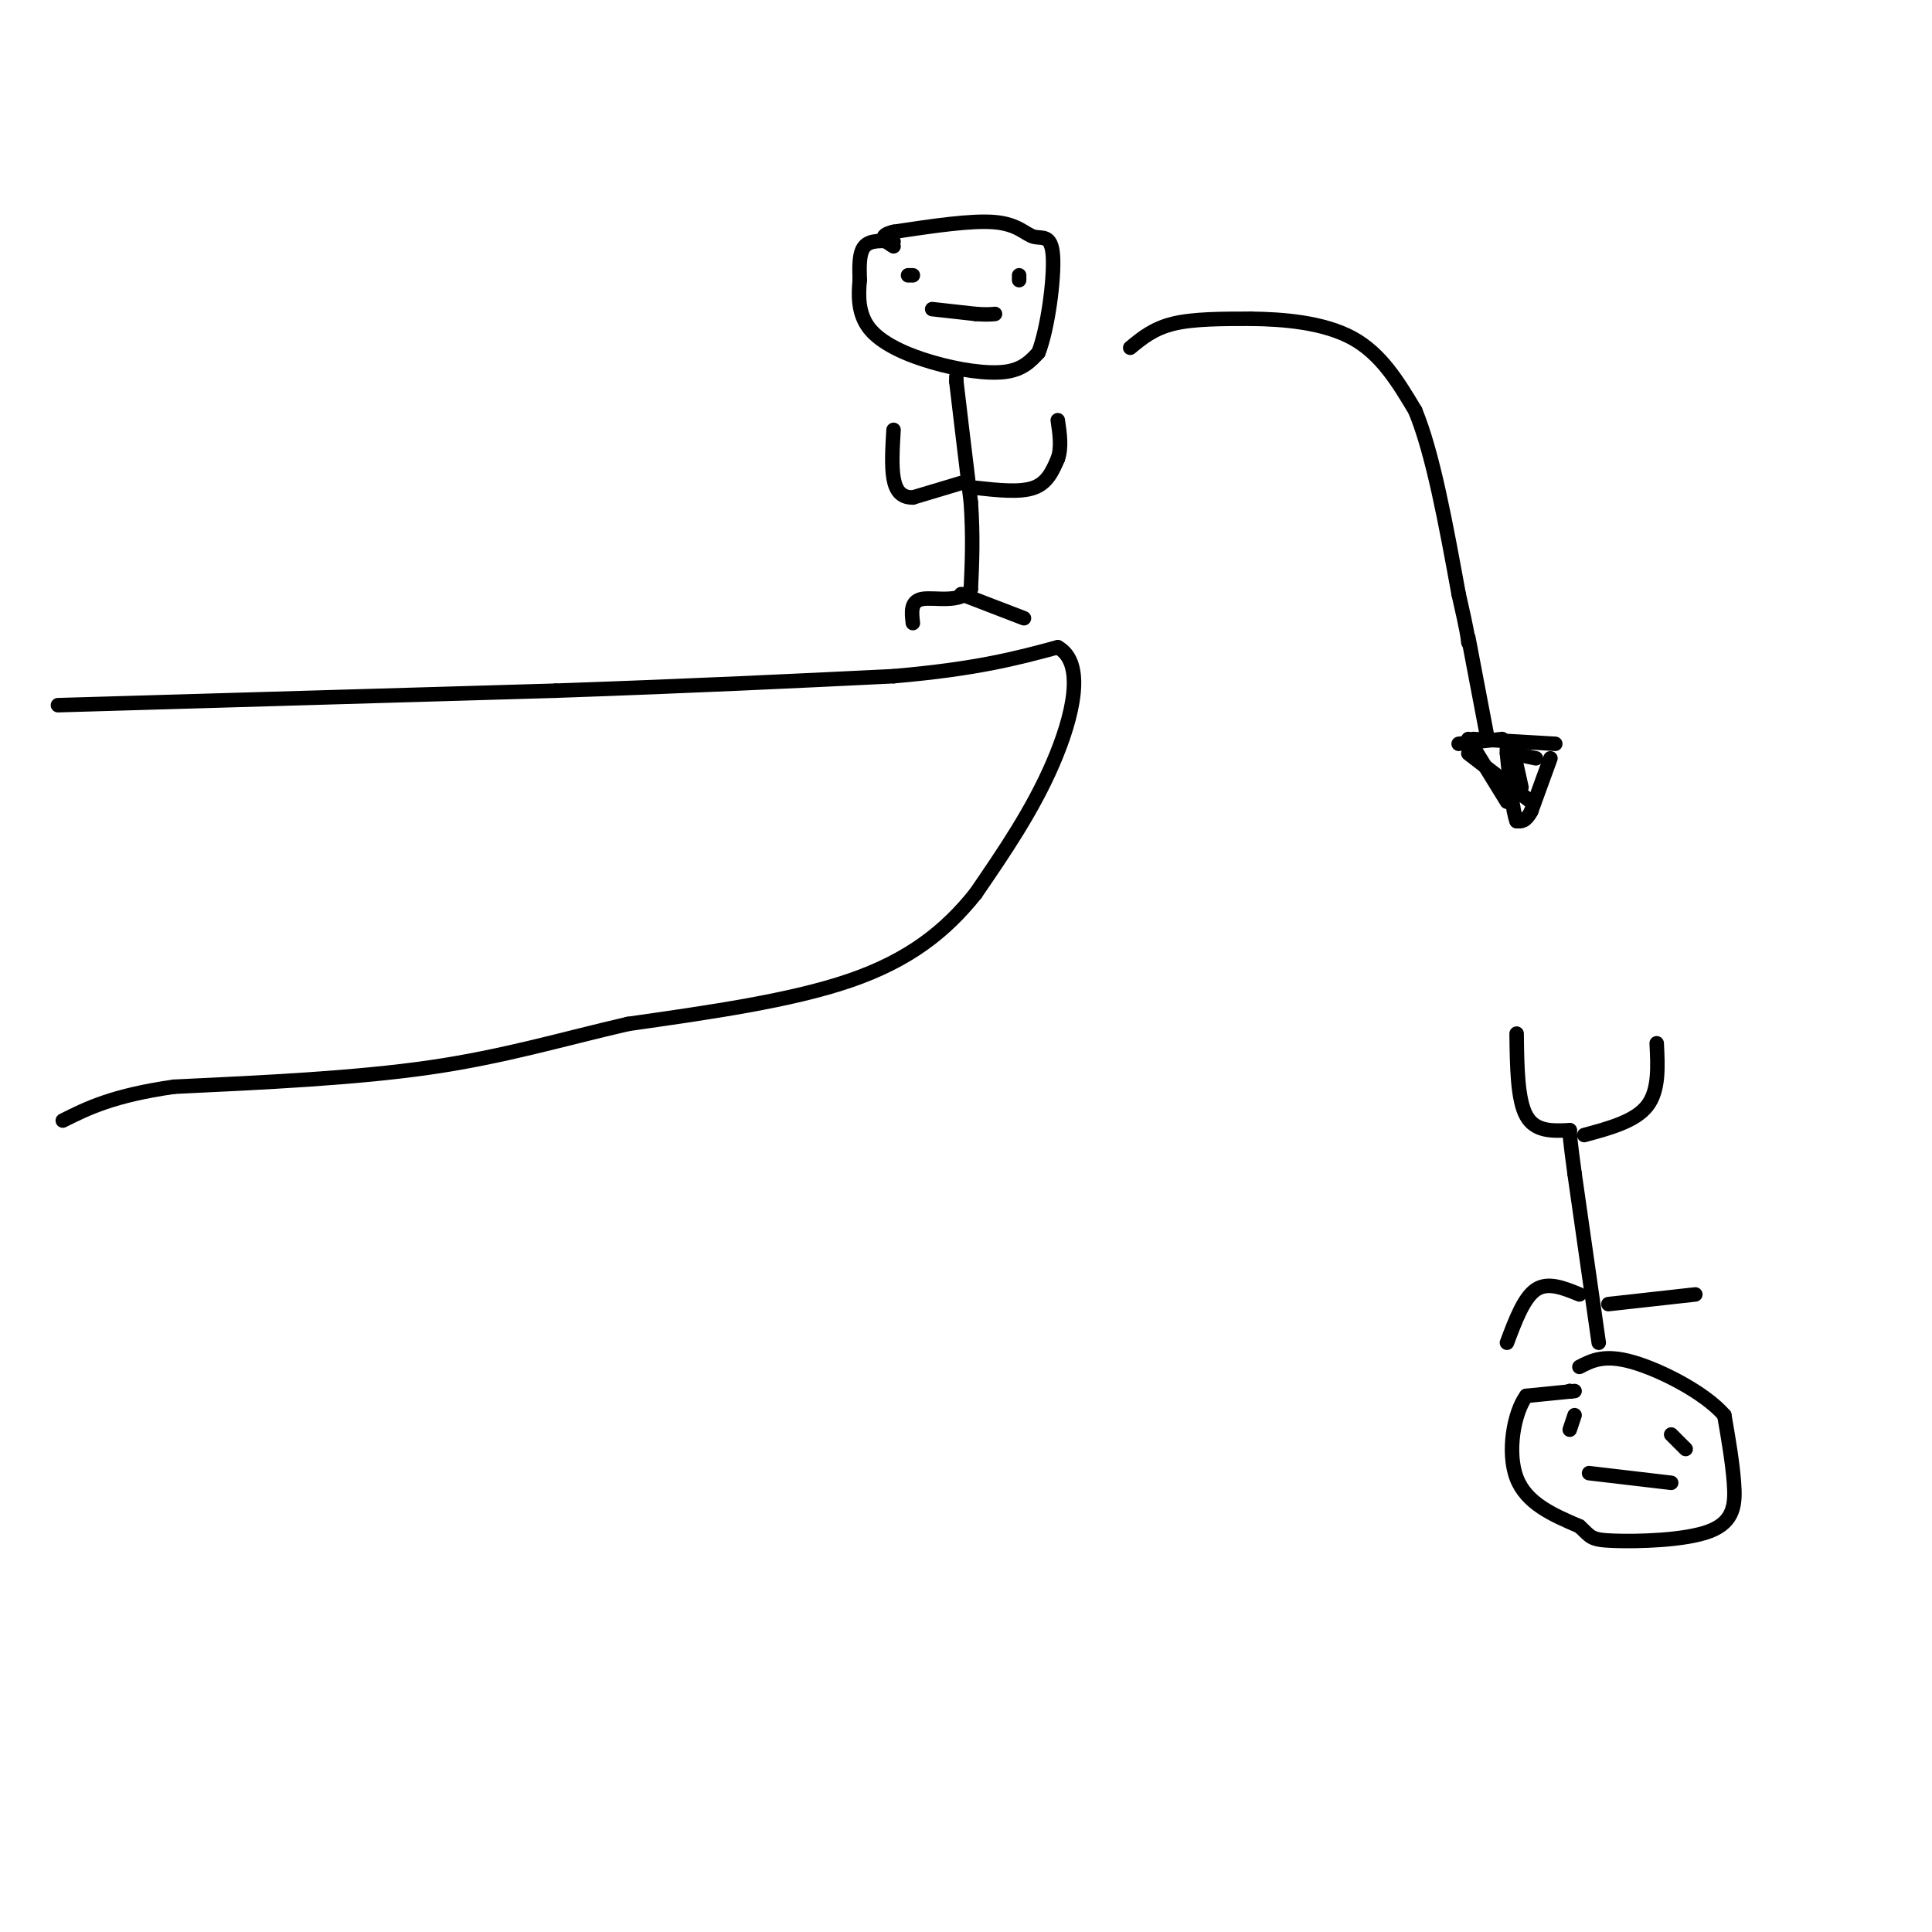 <svg viewBox='0 0 400 400' version='1.1' xmlns='http://www.w3.org/2000/svg' xmlns:xlink='http://www.w3.org/1999/xlink'><g fill='none' stroke='#000000' stroke-width='3' stroke-linecap='round' stroke-linejoin='round'><path d='M12,146c0.000,0.000 103.000,-3.000 103,-3'/><path d='M115,143c28.833,-1.000 49.417,-2.000 70,-3'/><path d='M185,140c17.333,-1.500 25.667,-3.750 34,-6'/><path d='M219,134c5.778,3.200 3.222,14.200 -1,24c-4.222,9.800 -10.111,18.400 -16,27'/><path d='M202,185c-6.222,7.800 -13.778,13.800 -26,18c-12.222,4.200 -29.111,6.600 -46,9'/><path d='M130,212c-13.911,3.222 -25.689,6.778 -41,9c-15.311,2.222 -34.156,3.111 -53,4'/><path d='M36,225c-12.667,1.833 -17.833,4.417 -23,7'/><path d='M185,50c-2.417,-0.167 -4.833,-0.333 -6,1c-1.167,1.333 -1.083,4.167 -1,7'/><path d='M178,58c-0.273,2.968 -0.455,6.888 2,10c2.455,3.112 7.545,5.415 13,7c5.455,1.585 11.273,2.453 15,2c3.727,-0.453 5.364,-2.226 7,-4'/><path d='M215,73c1.944,-4.960 3.305,-15.360 3,-20c-0.305,-4.640 -2.274,-3.518 -4,-4c-1.726,-0.482 -3.207,-2.566 -8,-3c-4.793,-0.434 -12.896,0.783 -21,2'/><path d='M185,48c-3.500,0.833 -1.750,1.917 0,3'/><path d='M188,57c0.000,0.000 1.000,0.000 1,0'/><path d='M211,58c0.000,0.000 0.000,-1.000 0,-1'/><path d='M193,64c0.000,0.000 9.000,1.000 9,1'/><path d='M202,65c2.167,0.167 3.083,0.083 4,0'/><path d='M198,78c0.000,0.000 0.000,1.000 0,1'/><path d='M198,79c0.500,4.333 1.750,14.667 3,25'/><path d='M201,104c0.500,7.167 0.250,12.583 0,18'/><path d='M201,122c-2.133,3.022 -7.467,1.578 -10,2c-2.533,0.422 -2.267,2.711 -2,5'/><path d='M199,123c0.000,0.000 13.000,5.000 13,5'/><path d='M199,100c0.000,0.000 -10.000,3.000 -10,3'/><path d='M189,103c-2.444,0.022 -3.556,-1.422 -4,-4c-0.444,-2.578 -0.222,-6.289 0,-10'/><path d='M202,101c4.583,0.500 9.167,1.000 12,0c2.833,-1.000 3.917,-3.500 5,-6'/><path d='M219,95c0.833,-2.333 0.417,-5.167 0,-8'/><path d='M234,72c2.417,-2.000 4.833,-4.000 9,-5c4.167,-1.000 10.083,-1.000 16,-1'/><path d='M259,66c6.578,0.067 15.022,0.733 21,4c5.978,3.267 9.489,9.133 13,15'/><path d='M293,85c3.667,8.833 6.333,23.417 9,38'/><path d='M302,123c1.833,8.000 1.917,9.000 2,10'/><path d='M304,132c0.000,0.000 4.000,21.000 4,21'/><path d='M302,154c0.000,0.000 9.000,-1.000 9,-1'/><path d='M304,153c0.000,0.000 8.000,13.000 8,13'/><path d='M313,154c0.000,0.000 2.000,9.000 2,9'/><path d='M305,153c0.000,0.000 17.000,1.000 17,1'/><path d='M304,156c0.000,0.000 13.000,10.000 13,10'/><path d='M321,157c0.000,0.000 -4.000,11.000 -4,11'/><path d='M317,168c-1.167,2.167 -2.083,2.083 -3,2'/><path d='M314,170c-0.833,-2.000 -1.417,-8.000 -2,-14'/><path d='M312,156c-0.167,-2.333 0.417,-1.167 1,0'/><path d='M313,156c1.000,0.167 3.000,0.583 5,1'/><path d='M326,288c0.000,0.000 -10.000,1.000 -10,1'/><path d='M316,289c-2.578,3.489 -4.022,11.711 -2,17c2.022,5.289 7.511,7.644 13,10'/><path d='M327,316c2.470,2.233 2.147,2.815 7,3c4.853,0.185 14.884,-0.027 20,-2c5.116,-1.973 5.319,-5.707 5,-10c-0.319,-4.293 -1.159,-9.147 -2,-14'/><path d='M357,293c-4.044,-4.667 -13.156,-9.333 -19,-11c-5.844,-1.667 -8.422,-0.333 -11,1'/><path d='M325,288c0.000,0.000 0.100,0.100 0.1,0.1'/><path d='M325,288c0.000,0.000 0.100,0.100 0.1,0.1'/><path d='M325,296c0.000,0.000 1.000,-3.000 1,-3'/><path d='M349,300c0.000,0.000 -3.000,-3.000 -3,-3'/><path d='M329,305c0.000,0.000 17.000,2.000 17,2'/><path d='M331,278c0.000,0.000 -5.000,-35.000 -5,-35'/><path d='M326,243c-1.000,-7.333 -1.000,-8.167 -1,-9'/><path d='M327,268c-3.250,-1.333 -6.500,-2.667 -9,-1c-2.500,1.667 -4.250,6.333 -6,11'/><path d='M333,270c0.000,0.000 18.000,-2.000 18,-2'/><path d='M325,234c-3.583,0.167 -7.167,0.333 -9,-3c-1.833,-3.333 -1.917,-10.167 -2,-17'/><path d='M328,235c5.250,-1.417 10.500,-2.833 13,-6c2.500,-3.167 2.250,-8.083 2,-13'/></g>
</svg>